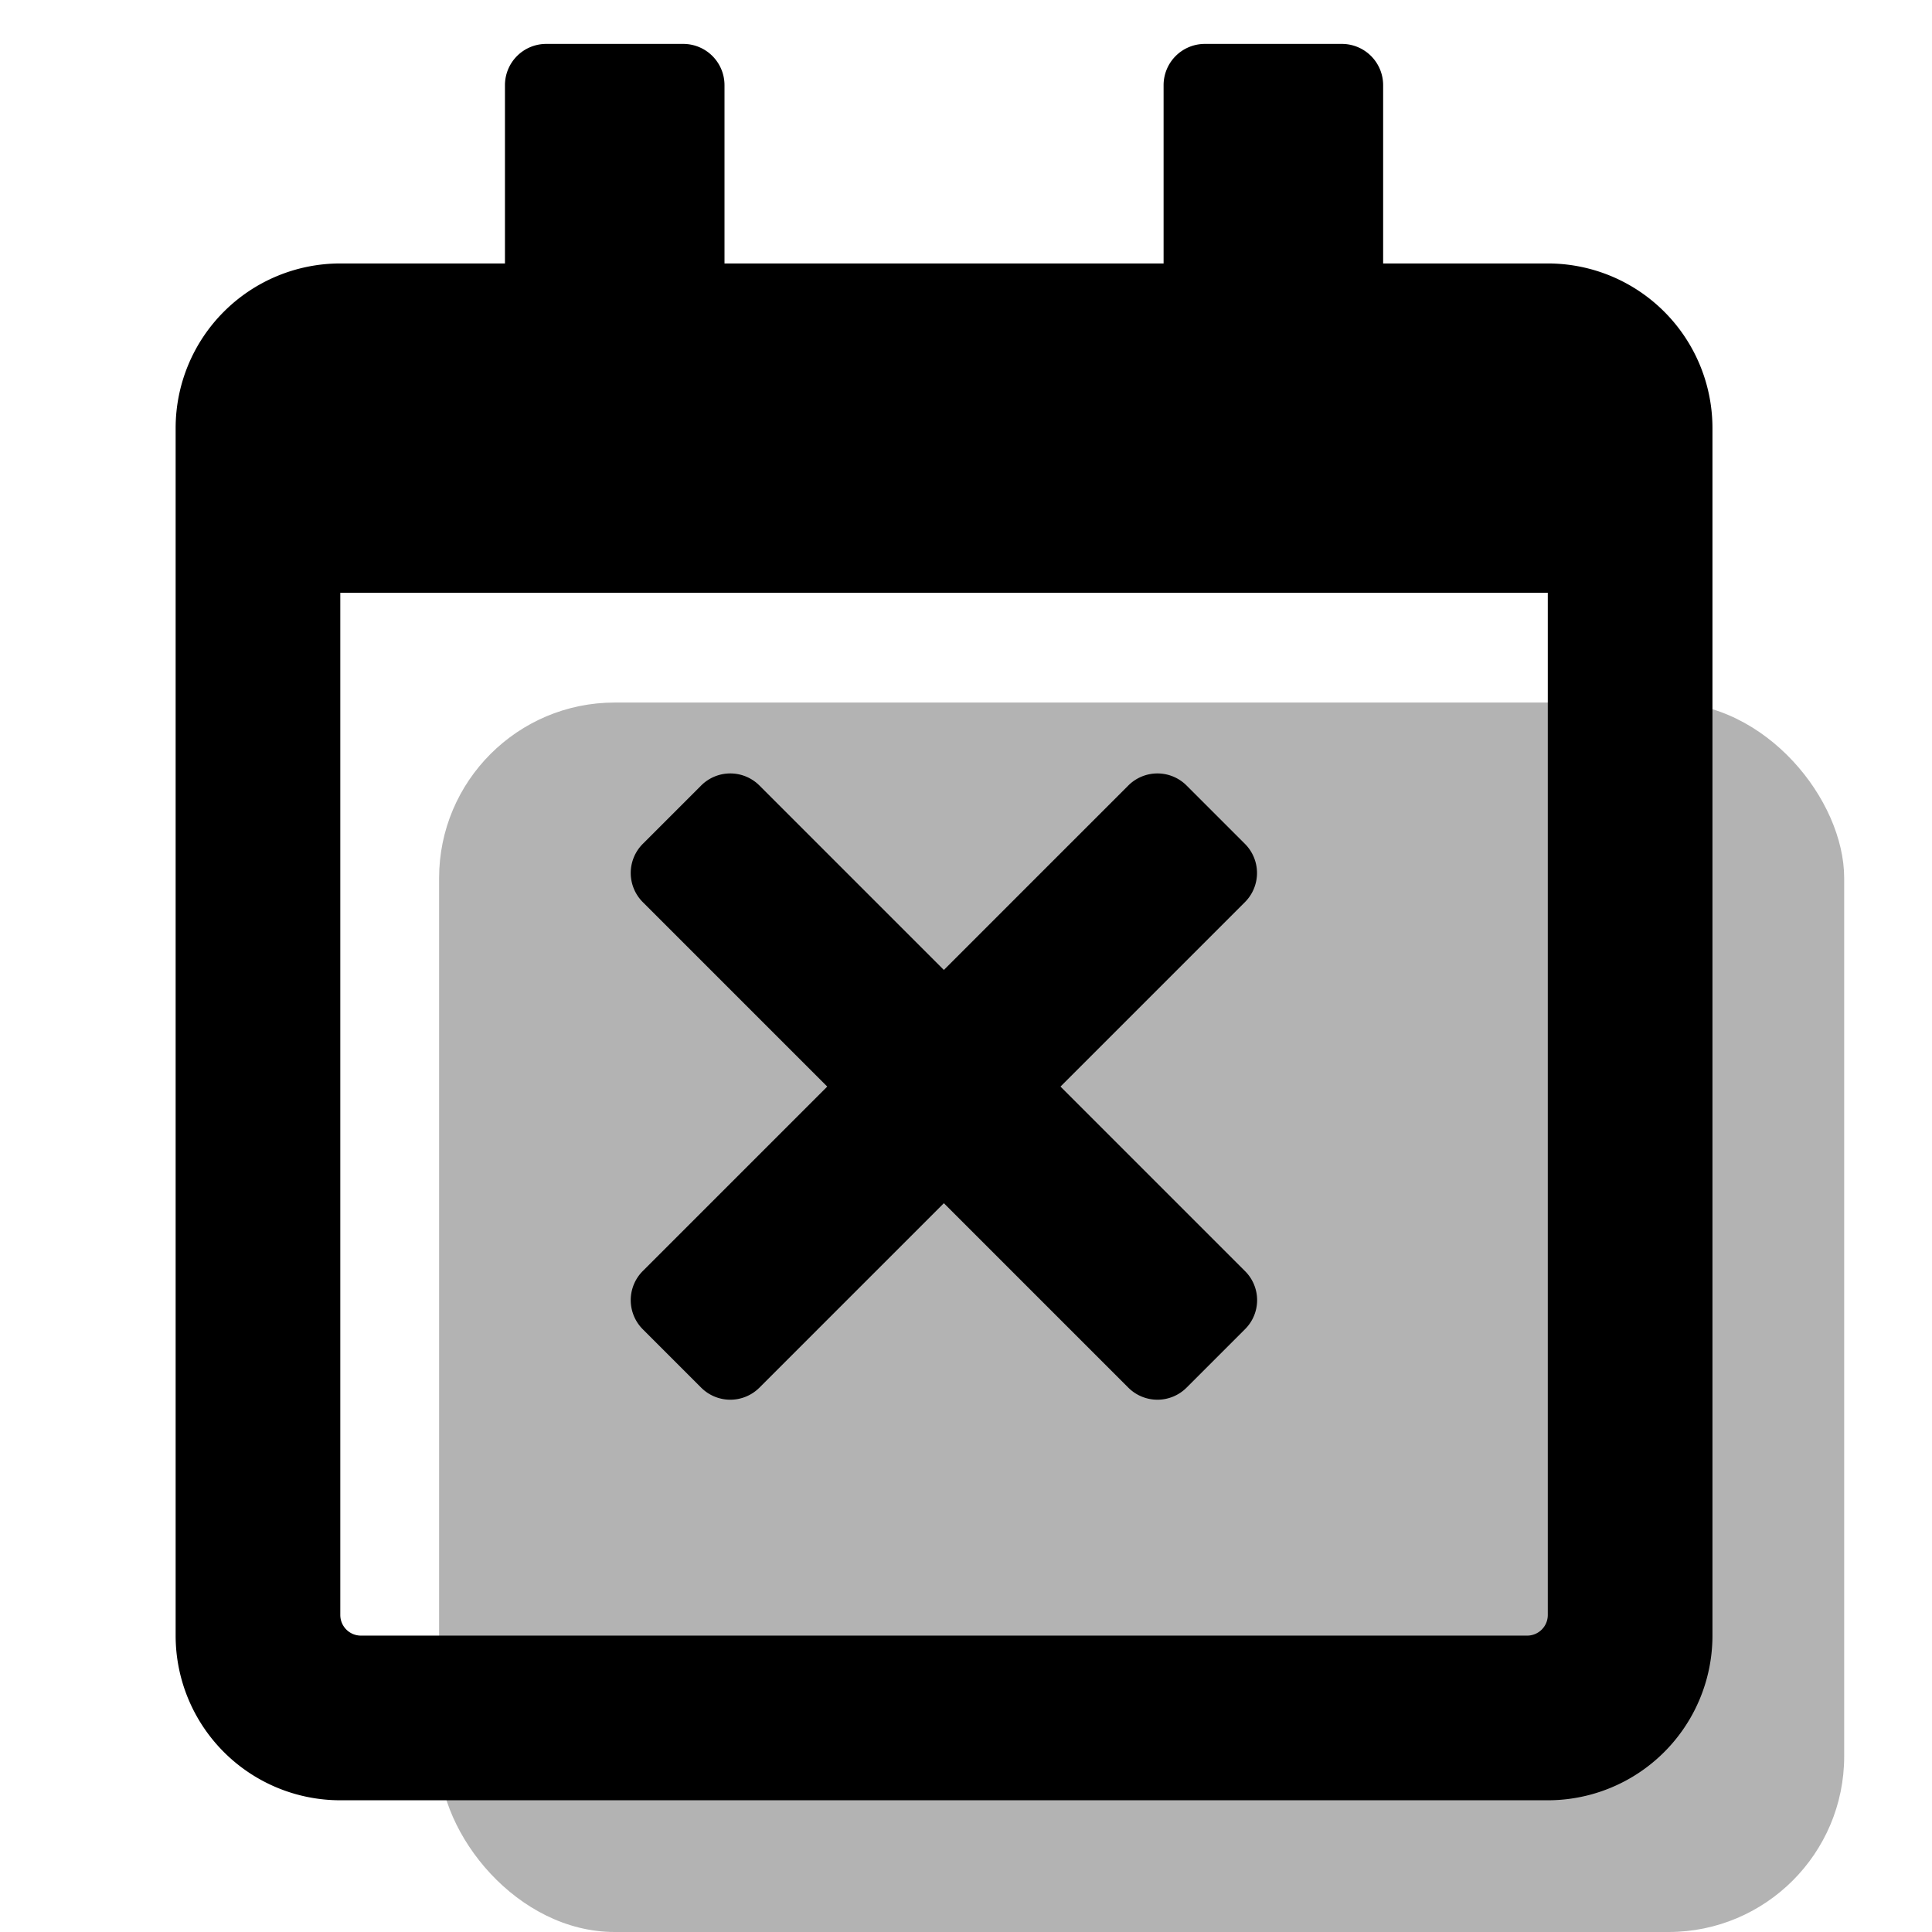 <svg xmlns="http://www.w3.org/2000/svg" xmlns:xlink="http://www.w3.org/1999/xlink" width="22" height="22" viewBox="0 0 22 22"><defs><clipPath id="b"><rect width="22" height="22"/></clipPath></defs><g id="a" clip-path="url(#b)"><g transform="translate(2 0.5)"><rect width="16" height="14" rx="2" transform="translate(3 7.5)" opacity="0.3"/><path d="M12.176,15.137a.466.466,0,0,0,0-.664l-2.1-2.1,2.1-2.1a.469.469,0,0,0,0-.664l-.664-.664a.469.469,0,0,0-.664,0l-2.1,2.1-2.1-2.1a.469.469,0,0,0-.664,0l-.664.664a.469.469,0,0,0,0,.664l2.1,2.1-2.1,2.1a.469.469,0,0,0,0,.664l.664.664a.469.469,0,0,0,.664,0l2.1-2.1,2.1,2.1a.469.469,0,0,0,.664,0ZM17.5,4.875A1.875,1.875,0,0,0,15.625,3H13.75V.969A.47.47,0,0,0,13.281.5H11.719a.47.47,0,0,0-.469.469V3h-5V.969A.47.47,0,0,0,5.781.5H4.219A.47.47,0,0,0,3.75.969V3H1.875A1.875,1.875,0,0,0,0,4.875v13.75A1.875,1.875,0,0,0,1.875,20.5h13.75A1.875,1.875,0,0,0,17.5,18.625ZM15.625,18.391a.235.235,0,0,1-.234.234H2.109a.235.235,0,0,1-.234-.234V6.75h13.75Z" transform="translate(0 -0.5)"/></g></g></svg>